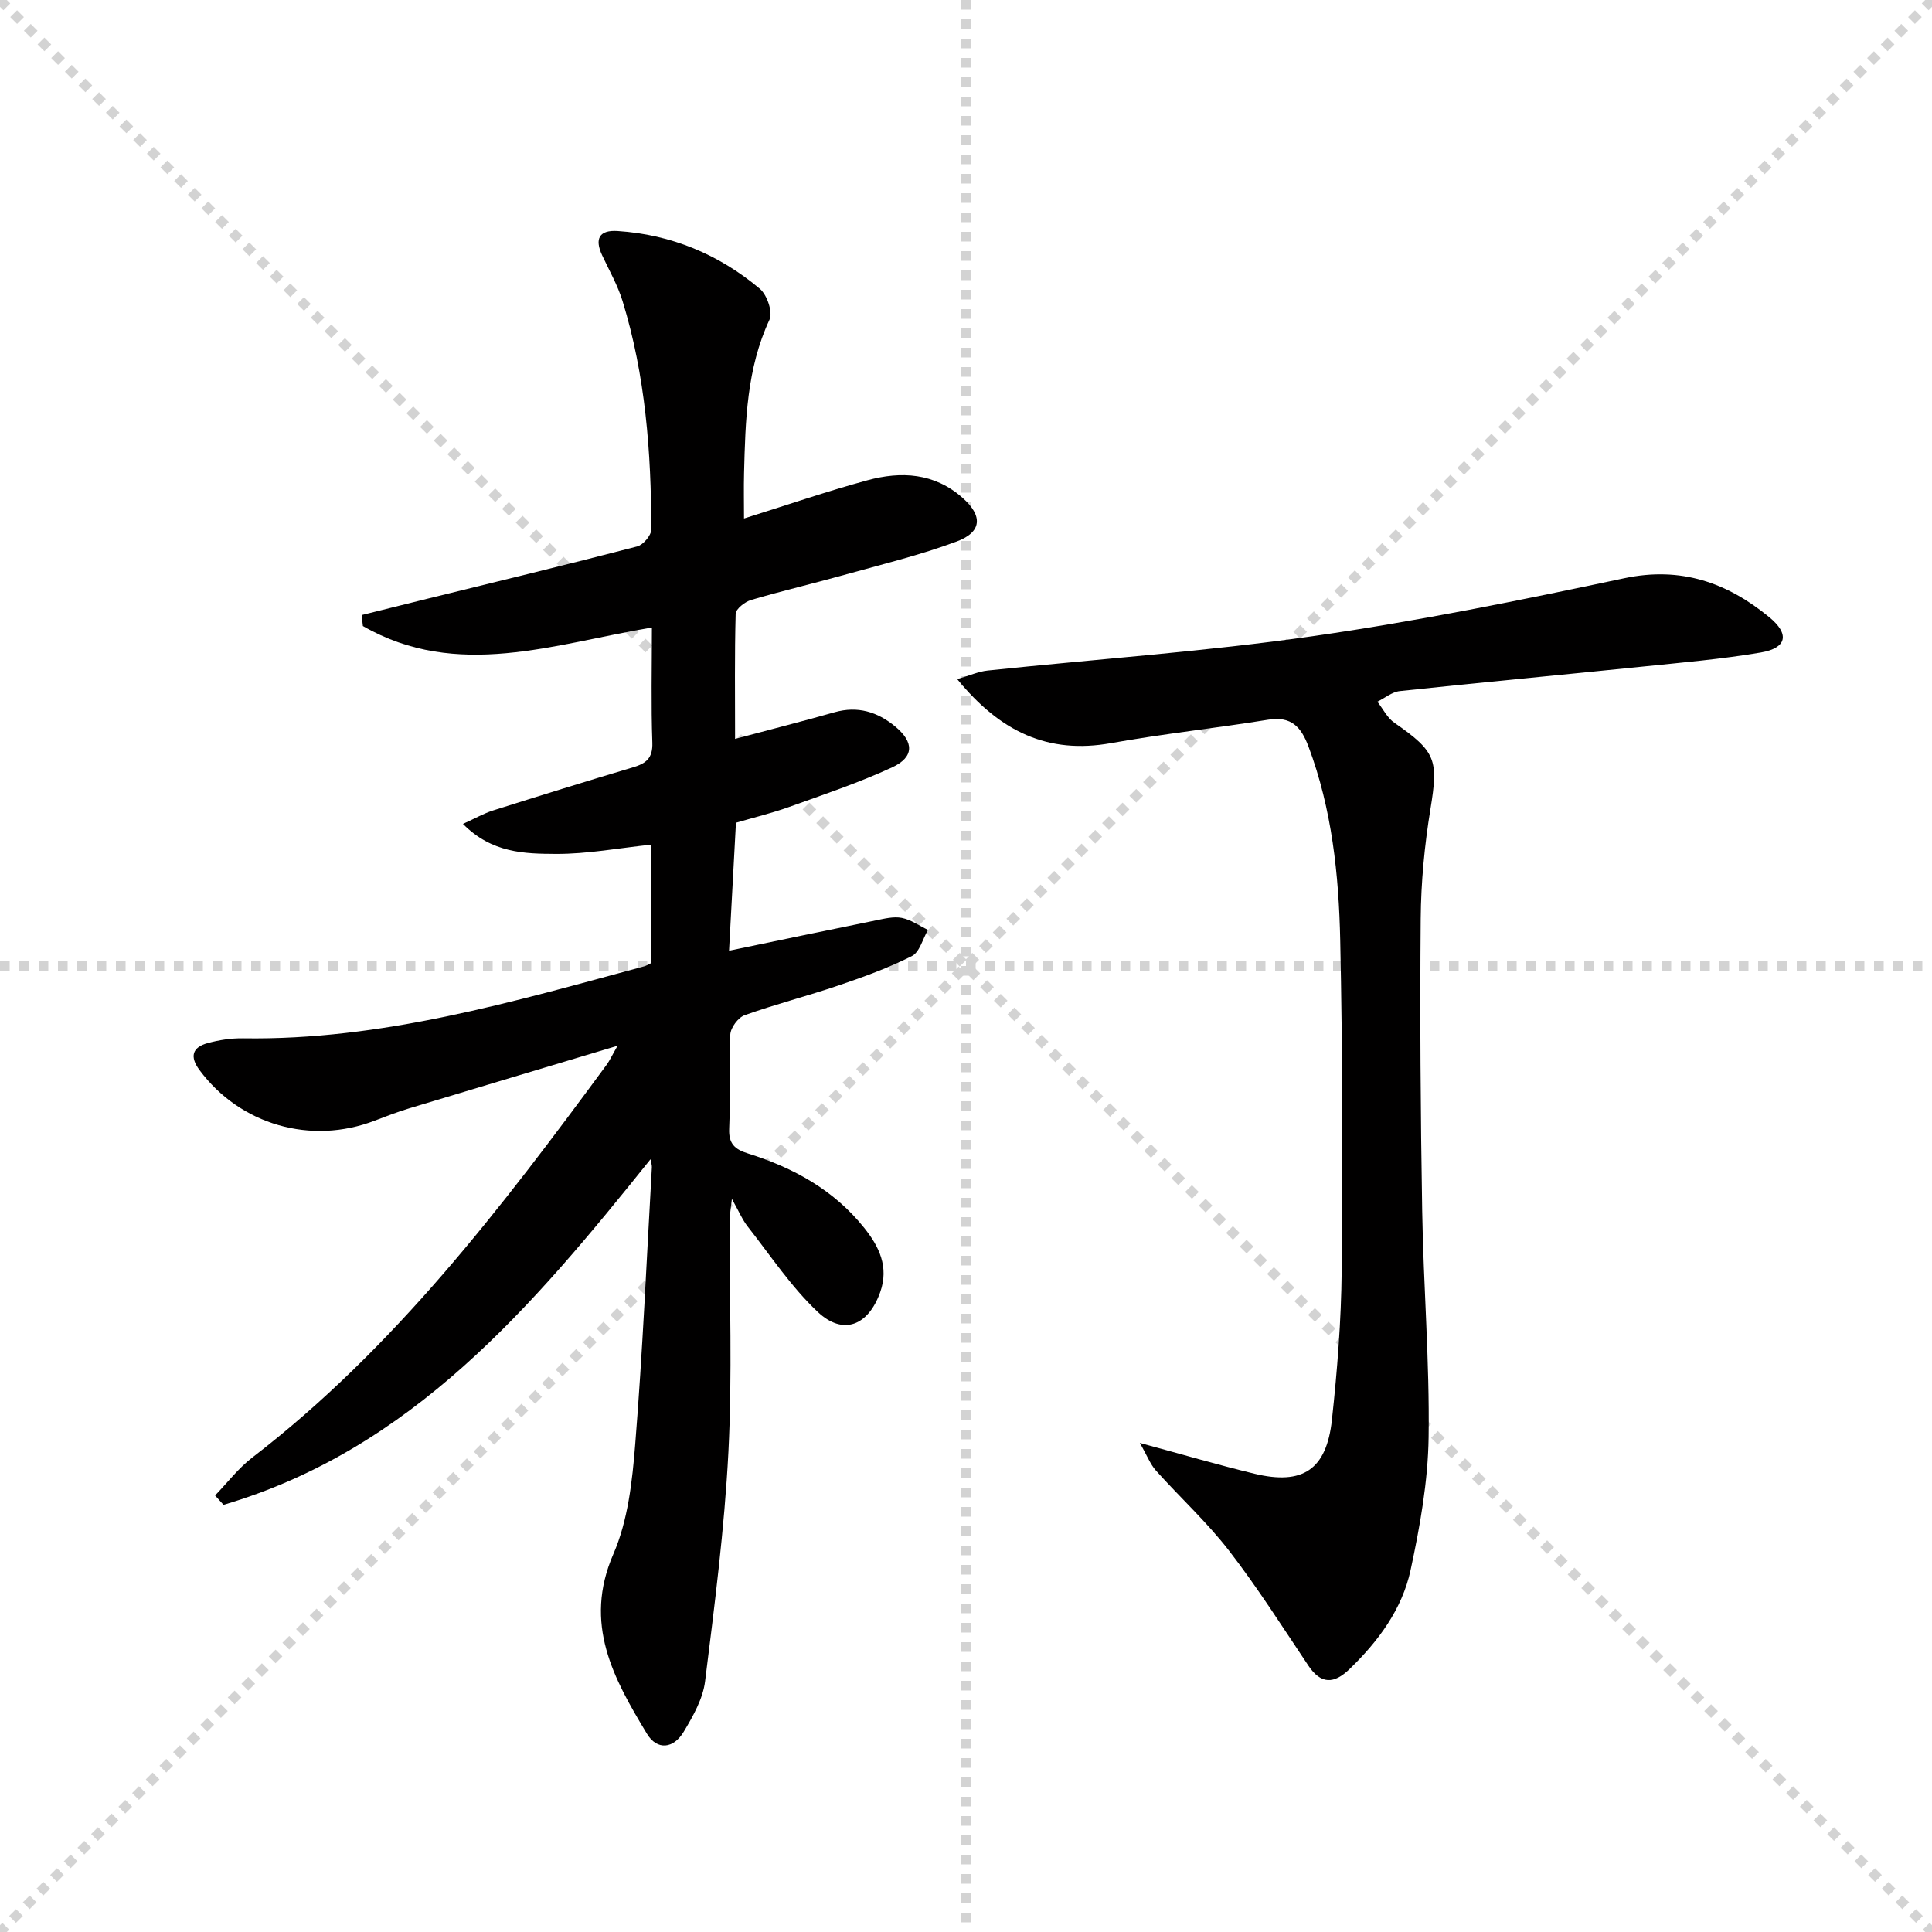 <svg enable-background="new 0 0 400 400" viewBox="0 0 400 400" xmlns="http://www.w3.org/2000/svg"><g stroke="lightgray" stroke-dasharray="1,1" stroke-width="1" transform="scale(2, 2)"><line x1="0" y1="0" x2="200" y2="200"></line><line x1="200" y1="0" x2="0" y2="200"></line><line x1="100" y1="0" x2="100" y2="200"></line><line x1="0" y1="100" x2="200" y2="100"></line></g><path d="m152.19 152.98c7.24-1.93 13.95-3.63 20.61-5.52 4.79-1.35 8.89-.07 12.54 2.95 3.93 3.25 3.95 6.35-.64 8.47-6.9 3.19-14.16 5.62-21.34 8.2-3.56 1.28-7.27 2.17-10.99 3.26-.48 8.84-.94 17.42-1.43 26.5 10.59-2.2 20.48-4.28 30.38-6.28 1.77-.36 3.69-.85 5.38-.52 1.9.37 3.63 1.62 5.43 2.49-1.09 1.86-1.73 4.61-3.34 5.42-4.84 2.44-10 4.32-15.16 6.07-6.44 2.19-13.05 3.88-19.45 6.16-1.35.48-2.91 2.58-2.98 4.01-.32 6.48.06 13-.23 19.49-.14 3.15 1.19 4.29 3.91 5.14 9.38 2.94 17.79 7.56 24.03 15.38 3.09 3.86 5.19 8.1 3.32 13.35-2.46 6.91-7.67 9.05-12.97 4.03-5.48-5.18-9.75-11.65-14.45-17.63-1.11-1.41-1.82-3.14-3.28-5.73-.23 2.13-.45 3.27-.46 4.4-.05 16 .56 32.02-.26 47.98-.82 15.88-2.86 31.71-4.83 47.5-.45 3.61-2.48 7.19-4.41 10.42-2.13 3.57-5.52 3.91-7.62.45-6.91-11.43-13.24-22.78-6.96-37.22 3.03-6.96 3.92-15.1 4.53-22.81 1.53-19.06 2.35-38.17 3.44-57.26.03-.45-.15-.92-.28-1.67-24.45 30.49-49.37 60.02-88.4 71.55-.58-.65-1.16-1.29-1.75-1.94 2.55-2.64 4.82-5.64 7.7-7.85 29.43-22.62 51.6-51.76 73.34-81.29.67-.91 1.14-1.96 2.29-3.97-15.03 4.51-29.12 8.72-43.2 12.98-2.38.72-4.71 1.62-7.03 2.51-13.24 5.12-27.91.87-36.32-10.45-2.06-2.77-1.52-4.71 1.66-5.58 2.37-.65 4.91-1.04 7.37-1 28.66.45 55.8-7.55 83.05-14.91.45-.12.86-.4 1.42-.66 0-7.98 0-15.94 0-24.52-6.69.7-13.2 1.94-19.7 1.91-6.45-.03-13.28-.14-19.26-6.21 2.55-1.15 4.31-2.17 6.2-2.77 9.65-3.05 19.33-6.06 29.03-8.95 2.68-.8 4.09-1.88 3.98-5.1-.28-7.81-.09-15.64-.09-23.84-20.2 3.36-40.32 10.92-59.84-.31-.08-.76-.17-1.51-.25-2.27 4.56-1.13 9.12-2.27 13.68-3.4 14.47-3.57 28.95-7.06 43.37-10.81 1.23-.32 2.91-2.29 2.91-3.49-.01-16-1.21-31.89-5.94-47.29-1.01-3.3-2.78-6.37-4.25-9.53-1.58-3.4-.57-5.24 3.22-4.99 11.12.73 20.99 4.85 29.45 11.96 1.5 1.26 2.72 4.86 1.99 6.41-4.73 10.15-4.98 20.9-5.26 31.7-.08 3.11-.01 6.22-.01 9.45 8.79-2.75 17.08-5.61 25.53-7.91 7-1.91 13.87-1.55 19.72 3.63 4.19 3.71 4.07 7.07-1.22 9.04-7.59 2.83-15.52 4.75-23.34 6.93-6.39 1.79-12.87 3.3-19.23 5.18-1.28.38-3.16 1.85-3.19 2.87-.23 8.49-.12 16.95-.12 25.89z" fill="#010000"/><path d="m235.99 298.74c8.82 2.39 16.24 4.57 23.74 6.38 9.99 2.41 14.91-.83 16.03-11.15 1.11-10.23 1.92-20.54 2.02-30.83.22-22.81.18-45.64-.3-68.45-.29-13.61-1.71-27.16-6.57-40.12-1.54-4.11-3.58-6.33-8.36-5.56-10.81 1.75-21.72 2.91-32.49 4.84-13.07 2.35-22.98-2.34-31.88-13.25 2.57-.74 4.39-1.57 6.28-1.77 22.43-2.36 44.98-3.92 67.29-7.11 21.64-3.09 43.12-7.46 64.52-12 11.75-2.49 21.33.9 30.04 8.06 4.28 3.52 3.63 6.39-1.74 7.31-8.16 1.39-16.44 2.09-24.68 2.94-16.69 1.71-33.39 3.27-50.07 5.05-1.61.17-3.1 1.44-4.65 2.2 1.16 1.47 2.04 3.34 3.51 4.35 8.66 6 9.14 7.69 7.49 17.81-1.23 7.52-1.97 15.19-2.03 22.8-.17 20.15-.03 40.3.31 60.45.26 15.62 1.55 31.25 1.33 46.86-.13 9.19-1.79 18.47-3.73 27.51-1.75 8.1-6.68 14.75-12.66 20.52-3.18 3.07-5.88 3.2-8.52-.75-5.36-8.01-10.53-16.17-16.41-23.78-4.56-5.9-10.14-11.01-15.14-16.59-1.17-1.31-1.83-3.1-3.33-5.72z" fill="#010000"/></svg>